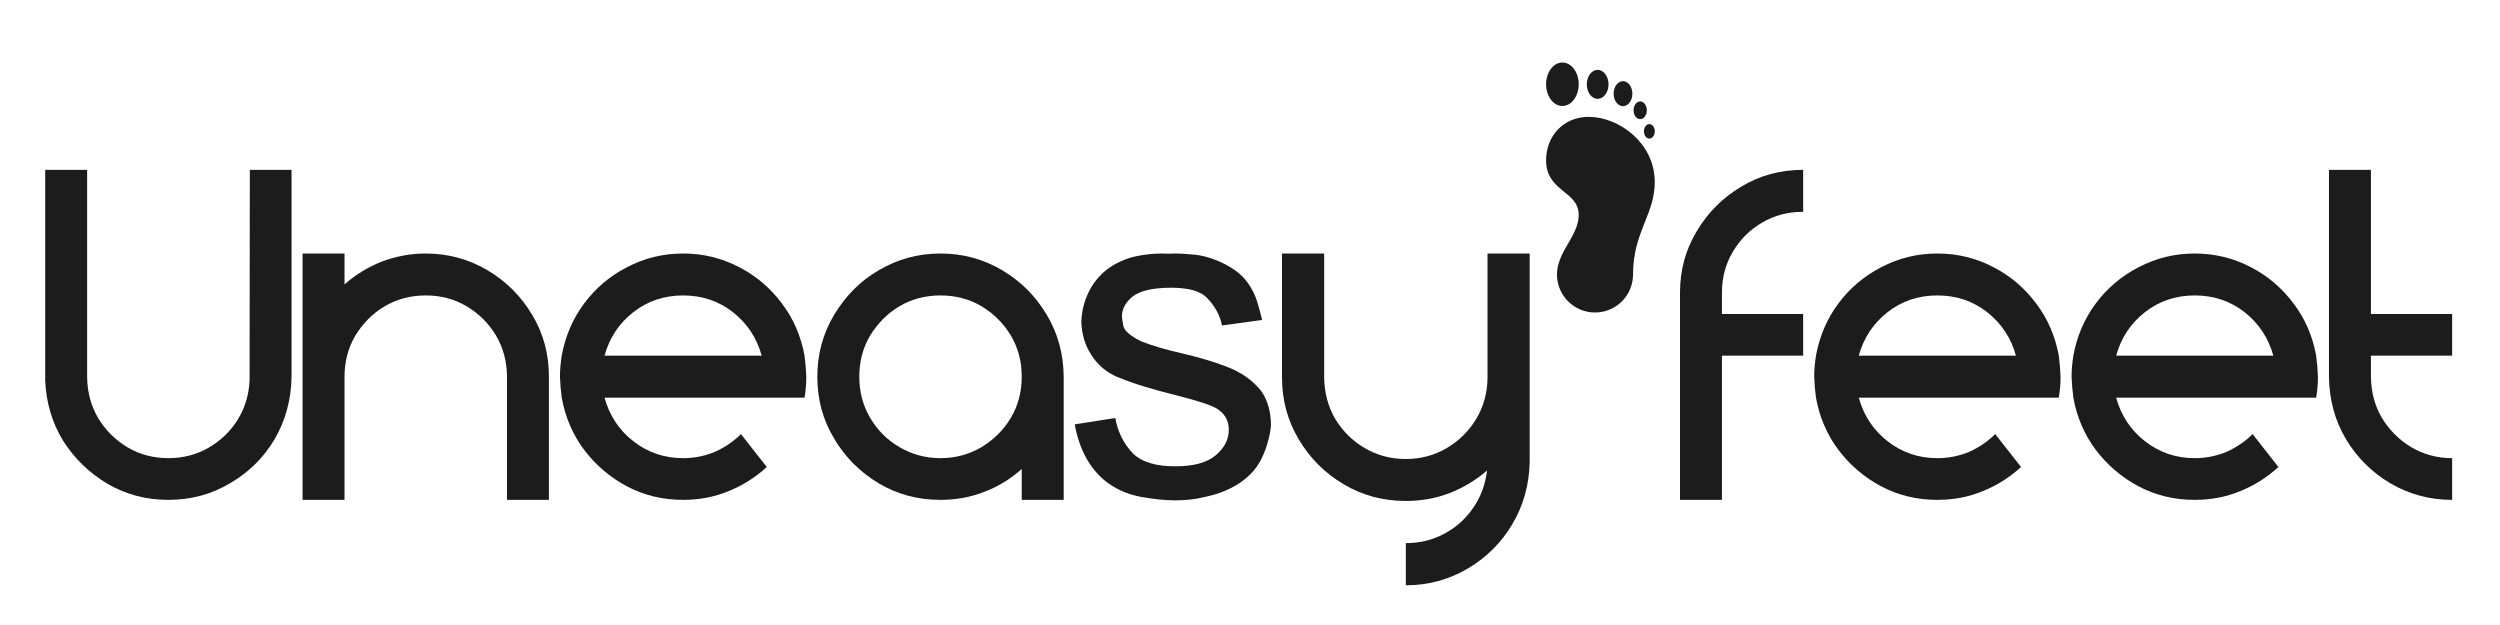<svg version="1.0" preserveAspectRatio="xMidYMid meet" height="500" viewBox="0 0 1500 375" zoomAndPan="magnify" width="2000" xmlns:xlink="http://www.w3.org/1999/xlink" xmlns="http://www.w3.org/2000/svg"><defs><g></g><clipPath id="5ff59ee8e5"><path clip-rule="nonzero" d="M 927.637 37.5 L 992.887 37.5 L 992.887 187.5 L 927.637 187.5 Z M 927.637 37.5"></path></clipPath></defs><g fill-opacity="1" fill="#1c1c1d"><g transform="translate(27.11, 300.311)"><g><path d="M 0 -198.406 L 25.172 -198.406 L 25.172 -73.766 C 25.336 -64.672 27.586 -56.504 31.922 -49.266 C 36.242 -42.117 42.07 -36.336 49.406 -31.922 C 56.727 -27.586 64.895 -25.422 73.906 -25.422 C 82.738 -25.422 90.773 -27.5 98.016 -31.656 C 105.336 -35.895 111.16 -41.5 115.484 -48.469 C 119.898 -55.539 122.285 -63.488 122.641 -72.312 L 122.781 -198.406 L 147.812 -198.406 L 147.812 -73.766 C 147.539 -60.254 144.141 -47.895 137.609 -36.688 C 134.336 -31.207 130.473 -26.258 126.016 -21.844 C 121.555 -17.438 116.504 -13.598 110.859 -10.328 C 99.734 -3.703 87.414 -0.391 73.906 -0.391 C 60.57 -0.391 48.383 -3.613 37.344 -10.062 C 26.395 -16.594 17.523 -25.203 10.734 -35.891 C 4.109 -46.754 0.531 -58.852 0 -72.188 Z M 0 -198.406"></path></g></g></g><g fill-opacity="1" fill="#1c1c1d"><g transform="translate(181.541, 300.311)"><g><path d="M 0 -148.203 L 25.172 -148.203 L 25.172 -129.656 C 31.609 -135.395 39.023 -139.945 47.422 -143.312 C 51.566 -144.895 55.848 -146.102 60.266 -146.938 C 64.68 -147.781 69.227 -148.203 73.906 -148.203 C 87.32 -148.203 99.68 -144.848 110.984 -138.141 C 122.203 -131.516 131.125 -122.598 137.75 -111.391 C 144.457 -100.348 147.812 -87.984 147.812 -74.297 L 147.812 -0.391 L 122.641 -0.391 L 122.641 -74.562 C 122.555 -83.57 120.348 -91.738 116.016 -99.062 C 111.609 -106.395 105.738 -112.223 98.406 -116.547 C 91.164 -120.879 83 -123.047 73.906 -123.047 C 64.812 -123.047 56.598 -120.879 49.266 -116.547 C 45.555 -114.336 42.242 -111.754 39.328 -108.797 C 36.422 -105.836 33.863 -102.551 31.656 -98.938 C 27.332 -91.602 25.172 -83.391 25.172 -74.297 L 25.172 -0.391 L 0 -0.391 Z M 0 -148.203"></path></g></g></g><g fill-opacity="1" fill="#1c1c1d"><g transform="translate(335.971, 300.311)"><g><path d="M 73.906 -148.203 C 85.914 -148.203 97.129 -145.469 107.547 -140 C 117.703 -134.789 126.266 -127.504 133.234 -118.141 C 140.117 -109.047 144.625 -98.629 146.75 -86.891 C 147.008 -84.941 147.227 -82.93 147.406 -80.859 C 147.582 -78.785 147.719 -76.598 147.812 -74.297 C 147.812 -72.086 147.723 -69.945 147.547 -67.875 C 147.367 -65.801 147.102 -63.75 146.75 -61.719 L 26.75 -61.719 C 29.664 -51.031 35.406 -42.332 43.969 -35.625 C 52.625 -28.82 62.602 -25.422 73.906 -25.422 C 80.613 -25.422 87.016 -26.703 93.109 -29.266 C 96.023 -30.586 98.785 -32.133 101.391 -33.906 C 103.992 -35.676 106.398 -37.66 108.609 -39.859 L 124.094 -20.125 C 117.383 -13.945 109.797 -9.133 101.328 -5.688 C 92.848 -2.156 83.707 -0.391 73.906 -0.391 C 61.719 -0.391 50.504 -3.082 40.266 -8.469 C 30.109 -13.863 21.539 -21.148 14.562 -30.328 C 7.676 -39.516 3.176 -49.977 1.062 -61.719 C 0.789 -63.664 0.566 -65.676 0.391 -67.75 C 0.211 -69.82 0.082 -72.004 0 -74.297 C 0 -76.242 0.086 -78.273 0.266 -80.391 C 0.441 -82.516 0.707 -84.68 1.062 -86.891 C 3.176 -98.535 7.633 -108.953 14.438 -118.141 C 21.32 -127.41 29.93 -134.695 40.266 -140 C 50.68 -145.469 61.895 -148.203 73.906 -148.203 Z M 73.906 -123.047 C 62.508 -123.047 52.531 -119.688 43.969 -112.969 C 35.406 -106.258 29.664 -97.566 26.75 -86.891 L 121.047 -86.891 C 118.141 -97.484 112.406 -106.176 103.844 -112.969 C 95.27 -119.688 85.289 -123.047 73.906 -123.047 Z M 73.906 -123.047"></path></g></g></g><g fill-opacity="1" fill="#1c1c1d"><g transform="translate(490.401, 300.311)"><g><path d="M 73.906 -148.203 C 87.32 -148.203 99.68 -144.848 110.984 -138.141 C 122.109 -131.516 130.984 -122.641 137.609 -111.516 C 144.316 -100.305 147.719 -87.898 147.812 -74.297 L 147.812 -0.391 L 122.641 -0.391 L 122.641 -18.938 C 116.109 -13.02 108.691 -8.473 100.391 -5.297 C 92.18 -2.023 83.352 -0.391 73.906 -0.391 C 60.301 -0.391 47.938 -3.703 36.812 -10.328 C 25.508 -17.129 16.594 -26.094 10.062 -37.219 C 3.352 -48.25 0 -60.609 0 -74.297 C 0 -87.805 3.352 -100.172 10.062 -111.391 C 13.414 -116.953 17.301 -121.984 21.719 -126.484 C 26.133 -130.984 31.164 -134.867 36.812 -138.141 C 48.113 -144.848 60.477 -148.203 73.906 -148.203 Z M 73.906 -123.047 C 64.812 -123.047 56.598 -120.879 49.266 -116.547 C 45.555 -114.336 42.242 -111.754 39.328 -108.797 C 36.422 -105.836 33.863 -102.551 31.656 -98.938 C 27.332 -91.602 25.172 -83.391 25.172 -74.297 C 25.172 -65.203 27.332 -56.992 31.656 -49.672 C 35.977 -42.254 41.848 -36.379 49.266 -32.047 C 56.773 -27.629 64.988 -25.422 73.906 -25.422 C 82.82 -25.422 91.031 -27.629 98.531 -32.047 C 102.156 -34.254 105.445 -36.816 108.406 -39.734 C 111.363 -42.648 113.945 -45.961 116.156 -49.672 C 120.477 -56.992 122.641 -65.203 122.641 -74.297 C 122.641 -83.391 120.477 -91.602 116.156 -98.938 C 111.738 -106.258 105.863 -112.129 98.531 -116.547 C 91.207 -120.879 83 -123.047 73.906 -123.047 Z M 73.906 -123.047"></path></g></g></g><g fill-opacity="1" fill="#1c1c1d"><g transform="translate(644.831, 300.311)"><g><path d="M 56.297 -148.078 L 59.859 -148.203 C 61.711 -148.203 63.609 -148.133 65.547 -148 C 67.492 -147.875 69.531 -147.723 71.656 -147.547 C 75.719 -147.191 80.219 -146.039 85.156 -144.094 C 93.988 -140.477 100.305 -135.844 104.109 -130.188 C 106.305 -127.102 108.023 -123.707 109.266 -120 C 110.504 -116.02 111.566 -112.133 112.453 -108.344 L 88.344 -105.031 C 87.195 -111.125 84.148 -116.688 79.203 -121.719 C 78.055 -122.863 76.734 -123.812 75.234 -124.562 C 73.734 -125.312 72.098 -125.91 70.328 -126.359 C 68.555 -126.797 66.613 -127.125 64.5 -127.344 C 62.383 -127.562 60.176 -127.672 57.875 -127.672 C 47.02 -127.672 39.297 -125.906 34.703 -122.375 C 30.461 -118.844 28.344 -114.914 28.344 -110.594 C 28.344 -109.883 28.609 -107.984 29.141 -104.891 C 29.672 -101.984 33.156 -98.895 39.594 -95.625 C 43.219 -94.207 47.035 -92.906 51.047 -91.719 C 55.066 -90.531 59.285 -89.445 63.703 -88.469 C 68.555 -87.32 73.281 -86.086 77.875 -84.766 C 82.469 -83.441 86.926 -81.941 91.25 -80.266 C 99.906 -76.992 106.797 -72.133 111.922 -65.688 C 115.805 -60.039 117.75 -53.156 117.75 -45.031 C 117.57 -42.113 116.863 -38.535 115.625 -34.297 C 114.383 -29.973 112.707 -26.004 110.594 -22.391 C 109.707 -20.879 108.625 -19.375 107.344 -17.875 C 106.062 -16.375 104.539 -14.875 102.781 -13.375 C 101.008 -11.875 99.086 -10.504 97.016 -9.266 C 94.941 -8.035 92.754 -6.93 90.453 -5.953 C 88.516 -5.078 86.395 -4.305 84.094 -3.641 C 81.801 -2.984 79.375 -2.391 76.812 -1.859 C 74.164 -1.234 71.492 -0.785 68.797 -0.516 C 66.109 -0.254 63.395 -0.125 60.656 -0.125 L 59.594 -0.125 C 56.77 -0.125 53.68 -0.301 50.328 -0.656 C 46.973 -1.008 43.352 -1.539 39.469 -2.25 C 31.52 -3.75 24.5 -6.883 18.406 -11.656 C 8.875 -19.426 2.738 -30.77 0 -45.688 L 24.375 -49.531 C 24.633 -47.77 25.051 -45.984 25.625 -44.172 C 26.195 -42.359 26.926 -40.484 27.812 -38.547 C 29.582 -34.742 32.055 -31.211 35.234 -27.953 C 37.973 -25.391 41.547 -23.488 45.953 -22.25 C 48.078 -21.633 50.352 -21.191 52.781 -20.922 C 55.207 -20.66 57.789 -20.531 60.531 -20.531 C 71.383 -20.531 79.414 -22.738 84.625 -27.156 C 89.844 -31.57 92.453 -36.691 92.453 -42.516 C 92.453 -47.816 90.156 -51.969 85.562 -54.969 C 82.469 -57 74.391 -59.691 61.328 -63.047 C 60.879 -63.129 60.43 -63.238 59.984 -63.375 C 59.547 -63.508 59.109 -63.617 58.672 -63.703 C 55.93 -64.41 53.172 -65.141 50.391 -65.891 C 47.609 -66.641 44.766 -67.457 41.859 -68.344 C 38.941 -69.227 36.066 -70.176 33.234 -71.188 C 30.41 -72.207 27.586 -73.289 24.766 -74.438 C 18.492 -77.352 13.551 -81.676 9.938 -87.406 C 6.227 -93.062 4.238 -99.641 3.969 -107.141 C 4.145 -113.41 5.602 -119.375 8.344 -125.031 C 11.164 -130.77 15.141 -135.535 20.266 -139.328 C 22.828 -141.098 25.52 -142.598 28.344 -143.828 C 31.164 -145.066 34.078 -145.992 37.078 -146.609 C 42.117 -147.672 47.332 -148.203 52.719 -148.203 C 53.332 -148.203 53.926 -148.18 54.5 -148.141 C 55.07 -148.098 55.672 -148.078 56.297 -148.078 Z M 56.297 -148.078"></path></g></g></g><g fill-opacity="1" fill="#1c1c1d"><g transform="translate(769.197, 300.311)"><g><path d="M 0 -148.203 L 25.297 -148.203 L 25.297 -73.766 C 25.473 -64.492 27.68 -56.238 31.922 -49 C 36.336 -41.676 42.207 -35.848 49.531 -31.516 C 57.039 -27.109 65.297 -24.906 74.297 -24.906 C 83.211 -24.906 91.426 -27.109 98.938 -31.516 C 106.258 -35.848 112.129 -41.676 116.547 -49 C 120.961 -56.332 123.219 -64.547 123.312 -73.641 L 123.312 -148.203 L 148.609 -148.203 L 148.609 -23.172 C 148.336 -9.492 144.891 2.91 138.266 14.047 C 135.004 19.609 131.145 24.617 126.688 29.078 C 122.227 33.535 117.172 37.441 111.516 40.797 C 100.129 47.504 87.723 50.859 74.297 50.859 L 74.297 25.562 C 82.773 25.562 90.504 23.66 97.484 19.859 C 101.098 17.922 104.336 15.648 107.203 13.047 C 110.078 10.441 112.617 7.504 114.828 4.234 C 119.242 -2.117 121.984 -9.535 123.047 -18.016 C 116.422 -12.273 108.957 -7.77 100.656 -4.5 C 92.445 -1.32 83.66 0.266 74.297 0.266 C 60.609 0.266 48.16 -3.086 36.953 -9.797 C 31.297 -13.148 26.238 -17.055 21.781 -21.516 C 17.32 -25.973 13.414 -31.031 10.062 -36.688 C 3.352 -47.895 0 -60.301 0 -73.906 Z M 0 -148.203"></path></g></g></g><g fill-opacity="1" fill="#1c1c1d"><g transform="translate(924.422, 300.311)"><g></g></g></g><g fill-opacity="1" fill="#1c1c1d"><g transform="translate(1007.994, 300.311)"><g><path d="M 73.906 -198.406 L 73.906 -173.234 C 64.812 -173.234 56.598 -171.07 49.266 -166.75 C 41.848 -162.426 35.977 -156.555 31.656 -149.141 C 27.332 -141.891 25.172 -133.719 25.172 -124.625 L 25.172 -111.922 L 73.906 -111.922 L 73.906 -86.891 L 25.172 -86.891 L 25.172 -0.391 L 0 -0.391 L 0 -124.5 C 0 -138.188 3.352 -150.547 10.062 -161.578 C 16.688 -172.797 25.602 -181.719 36.812 -188.344 C 47.852 -195.051 60.219 -198.406 73.906 -198.406 Z M 73.906 -198.406"></path></g></g></g><g fill-opacity="1" fill="#1c1c1d"><g transform="translate(1088.52, 300.311)"><g><path d="M 73.906 -148.203 C 85.914 -148.203 97.129 -145.469 107.547 -140 C 117.703 -134.789 126.266 -127.504 133.234 -118.141 C 140.117 -109.047 144.625 -98.629 146.75 -86.891 C 147.008 -84.941 147.227 -82.93 147.406 -80.859 C 147.582 -78.785 147.719 -76.598 147.812 -74.297 C 147.812 -72.086 147.723 -69.945 147.547 -67.875 C 147.367 -65.801 147.102 -63.75 146.75 -61.719 L 26.75 -61.719 C 29.664 -51.031 35.406 -42.332 43.969 -35.625 C 52.625 -28.82 62.602 -25.422 73.906 -25.422 C 80.613 -25.422 87.016 -26.703 93.109 -29.266 C 96.023 -30.586 98.785 -32.133 101.391 -33.906 C 103.992 -35.676 106.398 -37.66 108.609 -39.859 L 124.094 -20.125 C 117.383 -13.945 109.797 -9.133 101.328 -5.688 C 92.848 -2.156 83.707 -0.391 73.906 -0.391 C 61.719 -0.391 50.504 -3.082 40.266 -8.469 C 30.109 -13.863 21.539 -21.148 14.562 -30.328 C 7.676 -39.516 3.176 -49.977 1.062 -61.719 C 0.789 -63.664 0.566 -65.676 0.391 -67.75 C 0.211 -69.82 0.082 -72.004 0 -74.297 C 0 -76.242 0.086 -78.273 0.266 -80.391 C 0.441 -82.516 0.707 -84.68 1.062 -86.891 C 3.176 -98.535 7.633 -108.953 14.438 -118.141 C 21.32 -127.41 29.93 -134.695 40.266 -140 C 50.68 -145.469 61.895 -148.203 73.906 -148.203 Z M 73.906 -123.047 C 62.508 -123.047 52.531 -119.688 43.969 -112.969 C 35.406 -106.258 29.664 -97.566 26.75 -86.891 L 121.047 -86.891 C 118.141 -97.484 112.406 -106.176 103.844 -112.969 C 95.27 -119.688 85.289 -123.047 73.906 -123.047 Z M 73.906 -123.047"></path></g></g></g><g fill-opacity="1" fill="#1c1c1d"><g transform="translate(1242.951, 300.311)"><g><path d="M 73.906 -148.203 C 85.914 -148.203 97.129 -145.469 107.547 -140 C 117.703 -134.789 126.266 -127.504 133.234 -118.141 C 140.117 -109.047 144.625 -98.629 146.75 -86.891 C 147.008 -84.941 147.227 -82.93 147.406 -80.859 C 147.582 -78.785 147.719 -76.598 147.812 -74.297 C 147.812 -72.086 147.723 -69.945 147.547 -67.875 C 147.367 -65.801 147.102 -63.75 146.75 -61.719 L 26.75 -61.719 C 29.664 -51.031 35.406 -42.332 43.969 -35.625 C 52.625 -28.82 62.602 -25.422 73.906 -25.422 C 80.613 -25.422 87.016 -26.703 93.109 -29.266 C 96.023 -30.586 98.785 -32.133 101.391 -33.906 C 103.992 -35.676 106.398 -37.66 108.609 -39.859 L 124.094 -20.125 C 117.383 -13.945 109.797 -9.133 101.328 -5.688 C 92.848 -2.156 83.707 -0.391 73.906 -0.391 C 61.719 -0.391 50.504 -3.082 40.266 -8.469 C 30.109 -13.863 21.539 -21.148 14.562 -30.328 C 7.676 -39.516 3.176 -49.977 1.062 -61.719 C 0.789 -63.664 0.566 -65.676 0.391 -67.75 C 0.211 -69.82 0.082 -72.004 0 -74.297 C 0 -76.242 0.086 -78.273 0.266 -80.391 C 0.441 -82.516 0.707 -84.68 1.062 -86.891 C 3.176 -98.535 7.633 -108.953 14.438 -118.141 C 21.32 -127.41 29.93 -134.695 40.266 -140 C 50.68 -145.469 61.895 -148.203 73.906 -148.203 Z M 73.906 -123.047 C 62.508 -123.047 52.531 -119.688 43.969 -112.969 C 35.406 -106.258 29.664 -97.566 26.75 -86.891 L 121.047 -86.891 C 118.141 -97.484 112.406 -106.176 103.844 -112.969 C 95.27 -119.688 85.289 -123.047 73.906 -123.047 Z M 73.906 -123.047"></path></g></g></g><g fill-opacity="1" fill="#1c1c1d"><g transform="translate(1397.381, 300.311)"><g><path d="M 0 -198.406 L 25.172 -198.406 L 25.172 -111.922 L 73.906 -111.922 L 73.906 -86.891 L 25.172 -86.891 L 25.172 -74.172 C 25.336 -64.898 27.539 -56.688 31.781 -49.531 C 36.195 -42.289 42.023 -36.461 49.266 -32.047 C 56.773 -27.629 64.988 -25.422 73.906 -25.422 L 73.906 -0.391 C 60.477 -0.391 48.113 -3.703 36.812 -10.328 C 25.688 -16.953 16.816 -25.781 10.203 -36.812 C 3.66 -47.77 0.258 -60.133 0 -73.906 Z M 0 -198.406"></path></g></g></g><g clip-path="url(#5ff59ee8e5)"><path fill-rule="nonzero" fill-opacity="1" d="M 937.438 37.5 C 936.793 37.5 936.16 37.582 935.527 37.75 C 934.898 37.918 934.285 38.164 933.691 38.492 C 933.102 38.82 932.535 39.223 932 39.699 C 931.469 40.176 930.973 40.715 930.52 41.32 C 930.066 41.926 929.66 42.586 929.305 43.297 C 928.945 44.008 928.645 44.762 928.398 45.551 C 928.152 46.344 927.969 47.16 927.844 48 C 927.715 48.84 927.652 49.688 927.652 50.543 C 927.652 51.398 927.715 52.25 927.844 53.09 C 927.969 53.93 928.152 54.742 928.398 55.535 C 928.645 56.328 928.945 57.078 929.305 57.789 C 929.66 58.504 930.066 59.16 930.52 59.766 C 930.973 60.371 931.469 60.914 932 61.391 C 932.535 61.863 933.102 62.266 933.691 62.594 C 934.285 62.922 934.898 63.168 935.527 63.336 C 936.16 63.504 936.793 63.586 937.438 63.586 C 938.078 63.586 938.715 63.504 939.344 63.336 C 939.977 63.168 940.586 62.922 941.18 62.594 C 941.773 62.266 942.336 61.863 942.871 61.391 C 943.406 60.914 943.898 60.371 944.355 59.766 C 944.809 59.16 945.215 58.504 945.57 57.789 C 945.926 57.078 946.23 56.328 946.477 55.535 C 946.719 54.742 946.906 53.93 947.031 53.09 C 947.156 52.25 947.219 51.398 947.219 50.543 C 947.219 49.688 947.156 48.84 947.031 48 C 946.906 47.16 946.719 46.344 946.477 45.551 C 946.23 44.762 945.926 44.008 945.57 43.297 C 945.215 42.586 944.809 41.926 944.355 41.32 C 943.898 40.715 943.406 40.176 942.871 39.699 C 942.336 39.223 941.773 38.82 941.18 38.492 C 940.586 38.164 939.977 37.918 939.344 37.75 C 938.715 37.582 938.078 37.5 937.438 37.5 Z M 958.594 41.922 C 958.164 41.922 957.742 41.977 957.32 42.086 C 956.902 42.199 956.492 42.363 956.098 42.582 C 955.703 42.801 955.324 43.07 954.969 43.387 C 954.613 43.703 954.285 44.066 953.98 44.469 C 953.68 44.871 953.406 45.312 953.168 45.785 C 952.934 46.262 952.73 46.762 952.566 47.293 C 952.402 47.82 952.281 48.363 952.195 48.922 C 952.113 49.484 952.07 50.047 952.074 50.621 C 952.074 51.191 952.113 51.754 952.199 52.316 C 952.281 52.875 952.406 53.418 952.57 53.945 C 952.734 54.473 952.934 54.973 953.172 55.445 C 953.41 55.922 953.68 56.359 953.984 56.762 C 954.285 57.168 954.617 57.527 954.973 57.844 C 955.328 58.16 955.703 58.426 956.098 58.645 C 956.496 58.863 956.902 59.027 957.324 59.141 C 957.742 59.25 958.168 59.309 958.594 59.309 C 959.023 59.309 959.445 59.25 959.867 59.141 C 960.285 59.027 960.695 58.863 961.09 58.645 C 961.484 58.426 961.859 58.16 962.215 57.844 C 962.57 57.527 962.902 57.168 963.203 56.762 C 963.508 56.359 963.777 55.922 964.016 55.445 C 964.254 54.973 964.453 54.473 964.617 53.945 C 964.781 53.418 964.906 52.875 964.988 52.316 C 965.074 51.754 965.117 51.191 965.117 50.621 C 965.117 50.047 965.074 49.484 964.992 48.922 C 964.906 48.363 964.785 47.82 964.621 47.293 C 964.457 46.762 964.258 46.262 964.02 45.785 C 963.781 45.312 963.512 44.871 963.207 44.469 C 962.906 44.066 962.574 43.703 962.219 43.387 C 961.863 43.07 961.488 42.801 961.09 42.582 C 960.695 42.363 960.289 42.199 959.867 42.086 C 959.445 41.977 959.023 41.922 958.594 41.922 Z M 973.789 48.695 C 973.422 48.699 973.055 48.746 972.695 48.844 C 972.332 48.941 971.98 49.082 971.641 49.273 C 971.301 49.461 970.977 49.691 970.668 49.965 C 970.363 50.238 970.078 50.551 969.82 50.898 C 969.559 51.246 969.324 51.625 969.121 52.035 C 968.914 52.445 968.742 52.875 968.602 53.332 C 968.461 53.785 968.352 54.254 968.281 54.738 C 968.211 55.219 968.172 55.707 968.172 56.199 C 968.172 56.691 968.211 57.18 968.281 57.66 C 968.352 58.145 968.461 58.613 968.602 59.066 C 968.742 59.523 968.914 59.953 969.121 60.363 C 969.324 60.773 969.559 61.152 969.82 61.5 C 970.078 61.848 970.363 62.16 970.668 62.434 C 970.977 62.707 971.301 62.938 971.641 63.125 C 971.98 63.316 972.332 63.457 972.695 63.555 C 973.055 63.652 973.422 63.699 973.789 63.703 C 974.16 63.703 974.527 63.652 974.887 63.559 C 975.25 63.461 975.602 63.32 975.945 63.133 C 976.285 62.941 976.609 62.711 976.918 62.438 C 977.223 62.164 977.508 61.855 977.77 61.504 C 978.031 61.156 978.266 60.777 978.469 60.367 C 978.676 59.957 978.848 59.527 978.992 59.07 C 979.133 58.617 979.238 58.148 979.312 57.664 C 979.383 57.18 979.422 56.691 979.422 56.199 C 979.422 55.707 979.383 55.219 979.312 54.734 C 979.238 54.25 979.133 53.781 978.992 53.328 C 978.848 52.871 978.676 52.438 978.469 52.031 C 978.266 51.621 978.031 51.242 977.77 50.895 C 977.508 50.543 977.223 50.234 976.918 49.961 C 976.609 49.688 976.285 49.457 975.945 49.266 C 975.602 49.078 975.25 48.938 974.887 48.84 C 974.527 48.746 974.16 48.695 973.789 48.695 Z M 984.109 60.848 C 983.848 60.848 983.59 60.883 983.332 60.953 C 983.078 61.023 982.828 61.121 982.586 61.258 C 982.348 61.391 982.117 61.555 981.898 61.75 C 981.684 61.941 981.484 62.164 981.297 62.41 C 981.113 62.656 980.949 62.922 980.805 63.215 C 980.66 63.504 980.535 63.809 980.438 64.129 C 980.336 64.453 980.262 64.785 980.211 65.125 C 980.16 65.469 980.133 65.812 980.133 66.16 C 980.133 66.508 980.16 66.855 980.207 67.195 C 980.258 67.539 980.336 67.871 980.434 68.195 C 980.535 68.516 980.656 68.824 980.801 69.113 C 980.945 69.402 981.109 69.672 981.293 69.918 C 981.48 70.168 981.68 70.387 981.898 70.582 C 982.113 70.777 982.344 70.941 982.586 71.074 C 982.824 71.211 983.074 71.312 983.332 71.379 C 983.586 71.449 983.848 71.484 984.109 71.484 C 984.371 71.484 984.629 71.449 984.887 71.383 C 985.145 71.312 985.395 71.215 985.637 71.078 C 985.879 70.945 986.105 70.781 986.324 70.586 C 986.543 70.395 986.746 70.172 986.93 69.926 C 987.113 69.68 987.281 69.41 987.426 69.117 C 987.57 68.828 987.691 68.52 987.793 68.199 C 987.895 67.875 987.969 67.543 988.02 67.199 C 988.07 66.855 988.094 66.508 988.094 66.16 C 988.094 65.812 988.07 65.465 988.02 65.125 C 987.965 64.781 987.891 64.449 987.789 64.125 C 987.691 63.805 987.566 63.496 987.422 63.207 C 987.277 62.918 987.109 62.648 986.926 62.402 C 986.742 62.156 986.539 61.938 986.32 61.742 C 986.105 61.547 985.875 61.387 985.633 61.25 C 985.391 61.117 985.141 61.02 984.887 60.949 C 984.629 60.883 984.371 60.848 984.109 60.848 Z M 953.207 70.109 C 938.277 70.109 927.652 81.398 927.652 96.195 C 927.652 115.023 947.219 114.586 947.219 128.805 C 947.219 139.266 938.922 146.84 935.602 156.816 C 935.363 157.469 935.156 158.129 934.977 158.801 C 934.887 159.16 934.773 159.508 934.699 159.871 C 934.355 161.453 934.18 163.055 934.176 164.676 C 934.176 165.422 934.211 166.168 934.285 166.91 C 934.359 167.656 934.469 168.395 934.613 169.129 C 934.762 169.859 934.941 170.586 935.16 171.301 C 935.375 172.016 935.629 172.719 935.914 173.41 C 936.199 174.102 936.52 174.773 936.871 175.434 C 937.223 176.094 937.609 176.734 938.023 177.355 C 938.438 177.977 938.883 178.578 939.355 179.156 C 939.832 179.734 940.332 180.285 940.863 180.812 C 941.391 181.344 941.941 181.844 942.52 182.32 C 943.098 182.793 943.699 183.238 944.32 183.652 C 944.941 184.07 945.582 184.453 946.242 184.805 C 946.902 185.156 947.574 185.477 948.266 185.762 C 948.957 186.047 949.66 186.301 950.375 186.516 C 951.09 186.734 951.816 186.914 952.547 187.062 C 953.281 187.207 954.02 187.316 954.766 187.391 C 955.508 187.465 956.254 187.5 957 187.5 C 957.75 187.5 958.496 187.465 959.238 187.391 C 959.984 187.316 960.723 187.207 961.457 187.062 C 962.188 186.914 962.914 186.734 963.629 186.516 C 964.344 186.301 965.047 186.047 965.738 185.762 C 966.43 185.477 967.102 185.156 967.762 184.805 C 968.422 184.453 969.062 184.07 969.684 183.652 C 970.305 183.238 970.906 182.793 971.484 182.32 C 972.062 181.844 972.613 181.344 973.141 180.812 C 973.672 180.285 974.172 179.734 974.648 179.156 C 975.121 178.578 975.566 177.977 975.98 177.355 C 976.395 176.734 976.781 176.094 977.133 175.434 C 977.484 174.773 977.805 174.102 978.09 173.41 C 978.375 172.719 978.629 172.016 978.844 171.301 C 979.062 170.586 979.242 169.859 979.391 169.129 C 979.535 168.395 979.645 167.656 979.719 166.91 C 979.793 166.168 979.828 165.422 979.828 164.676 C 979.828 139.176 992.859 128.805 992.859 109.238 C 992.859 85.684 971.227 70.109 953.207 70.109 Z M 989.609 74.453 C 989.18 74.453 988.762 74.562 988.363 74.781 C 987.965 75.004 987.613 75.316 987.305 75.723 C 987 76.133 986.766 76.602 986.598 77.133 C 986.434 77.664 986.352 78.219 986.352 78.797 C 986.348 79.375 986.43 79.93 986.598 80.461 C 986.762 80.996 986.996 81.469 987.305 81.875 C 987.609 82.285 987.961 82.598 988.363 82.82 C 988.762 83.043 989.18 83.152 989.609 83.152 C 990.043 83.152 990.461 83.043 990.859 82.82 C 991.258 82.598 991.613 82.285 991.918 81.875 C 992.223 81.469 992.461 80.996 992.625 80.461 C 992.789 79.93 992.871 79.375 992.871 78.797 C 992.871 78.219 992.789 77.664 992.621 77.133 C 992.457 76.602 992.219 76.133 991.914 75.723 C 991.609 75.316 991.258 75.004 990.855 74.781 C 990.457 74.562 990.043 74.453 989.609 74.453 Z M 989.609 74.453" fill="#1c1c1d"></path></g></svg>